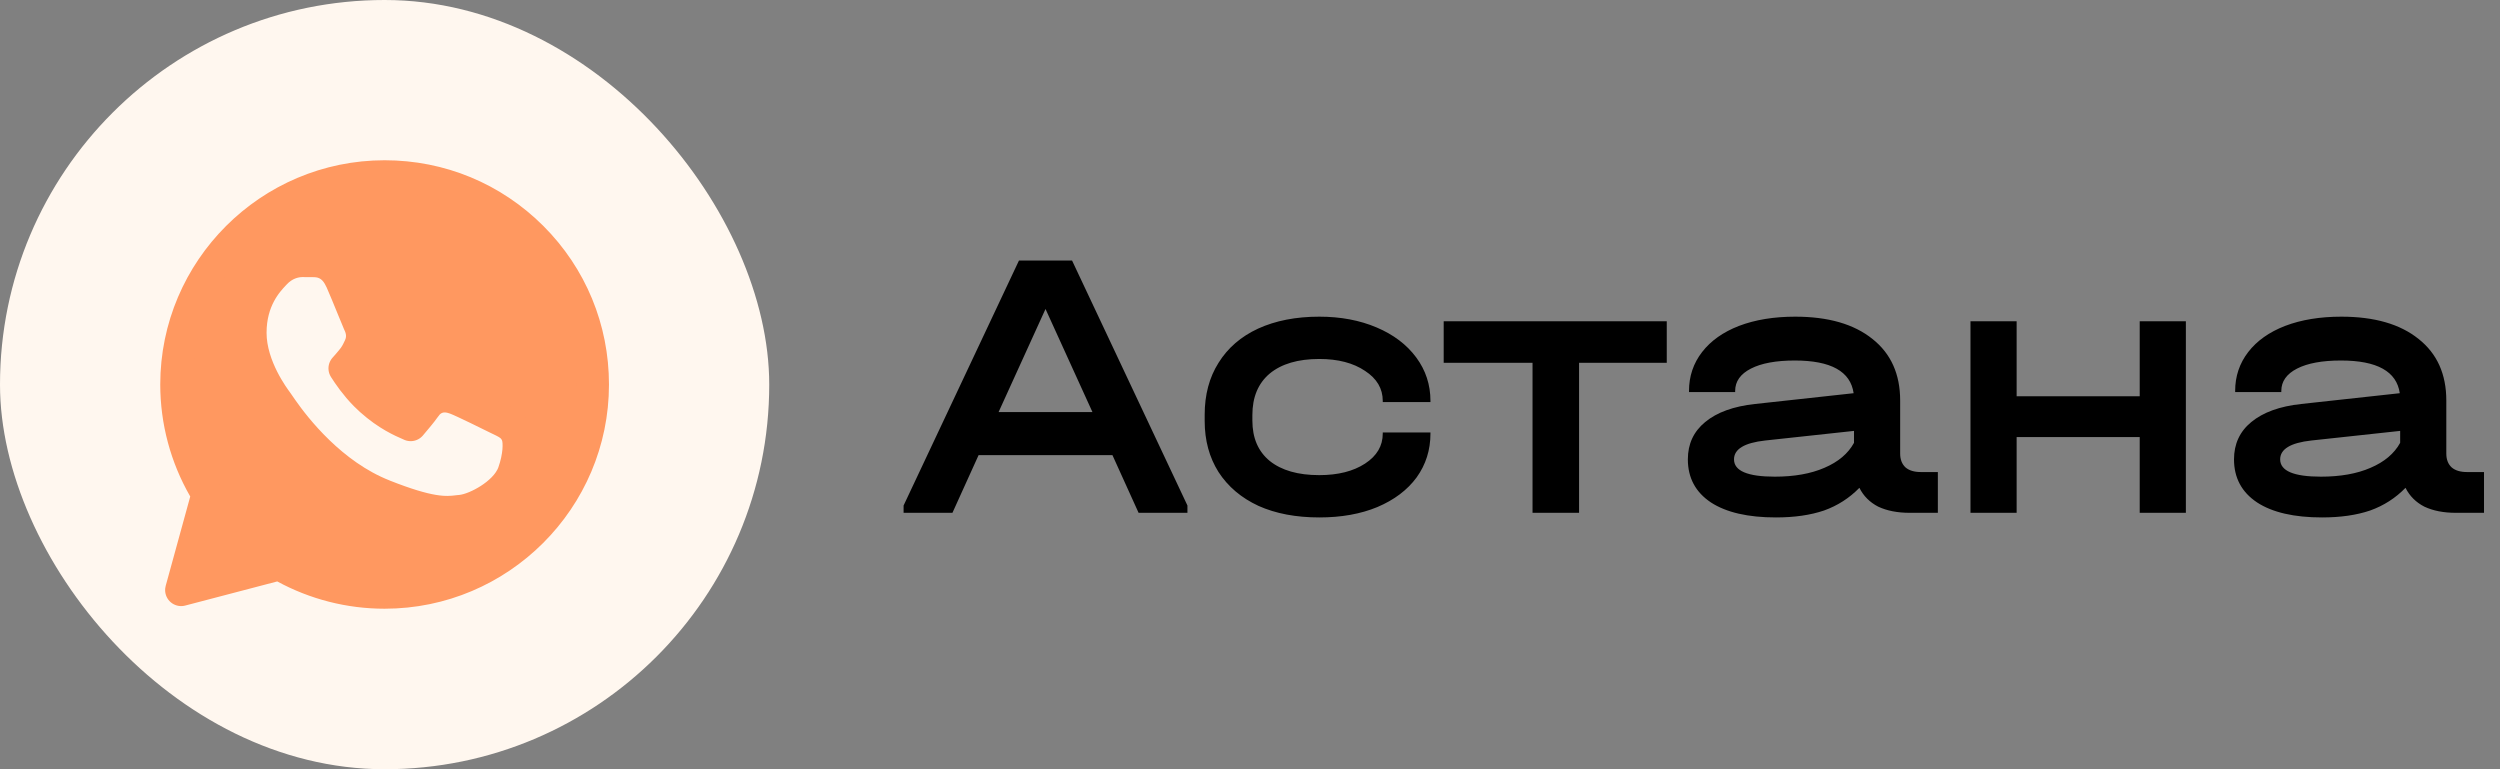 <?xml version="1.0" encoding="UTF-8"?> <svg xmlns="http://www.w3.org/2000/svg" width="78" height="24" viewBox="0 0 78 24" fill="none"><rect x="0" y="0" width="78" height="24" fill="#808080" stroke="none"/><rect width="24" height="24" rx="12" fill="#FFF7EF"></rect><path d="M12 5.5C13.742 5.5 15.371 6.177 16.599 7.403C17.826 8.63 18.5 10.261 18.5 11.998C18.5 15.578 15.581 18.492 12 18.492H11.996C10.908 18.492 9.839 18.218 8.89 17.702C8.778 17.642 8.647 17.625 8.524 17.657L5.652 18.41L6.418 15.622C6.453 15.493 6.435 15.356 6.368 15.24C5.799 14.253 5.5 13.134 5.5 11.995V11.994C5.5 8.414 8.419 5.5 12 5.5ZM9.434 8.145C9.197 8.145 8.86 8.232 8.583 8.531C8.575 8.54 8.566 8.55 8.554 8.562C8.339 8.79 7.817 9.348 7.817 10.383C7.817 10.933 8.013 11.447 8.2 11.818C8.391 12.197 8.596 12.472 8.653 12.549L8.657 12.554L8.659 12.558L8.81 12.776C9.215 13.353 10.337 14.81 11.969 15.454V15.455C12.676 15.735 13.156 15.873 13.513 15.933C13.888 15.996 14.116 15.97 14.291 15.948L14.373 15.94C14.656 15.913 15.003 15.755 15.277 15.578C15.545 15.405 15.886 15.121 16.02 14.749L16.021 14.746C16.11 14.494 16.157 14.256 16.174 14.062C16.182 13.965 16.183 13.871 16.177 13.786C16.173 13.743 16.165 13.654 16.13 13.559L16.085 13.464L16.02 13.373C15.952 13.293 15.877 13.241 15.826 13.21C15.758 13.168 15.679 13.131 15.624 13.104C15.593 13.089 15.562 13.075 15.53 13.059C15.438 13.012 15.168 12.879 14.9 12.75C14.647 12.628 14.355 12.489 14.244 12.447C14.172 12.42 13.991 12.349 13.789 12.373C13.597 12.396 13.449 12.489 13.34 12.607L13.247 12.727C13.169 12.843 12.958 13.093 12.813 13.264C12.8 13.258 12.787 13.252 12.775 13.247C12.538 13.144 12.091 12.952 11.571 12.487L11.57 12.486L11.398 12.322C11.099 12.02 10.874 11.692 10.748 11.493C10.79 11.445 10.834 11.399 10.866 11.359C10.901 11.317 10.931 11.281 10.959 11.249V11.248C11.086 11.102 11.144 10.979 11.193 10.876C11.2 10.863 11.206 10.85 11.212 10.837C11.366 10.52 11.276 10.241 11.195 10.079C11.195 10.079 11.18 10.042 11.142 9.95C11.108 9.869 11.064 9.763 11.016 9.646C10.894 9.348 10.739 8.967 10.645 8.757L10.568 8.608C10.485 8.466 10.377 8.344 10.233 8.261C10.045 8.151 9.861 8.15 9.797 8.148H9.798C9.684 8.145 9.553 8.145 9.434 8.145Z" fill="#FF9860" stroke="#FF9860" stroke-linejoin="round"></path><path d="M37.048 15.772V16H35.524L34.708 14.2H30.532L29.716 16H28.192V15.772L31.792 8.128H33.448L37.048 15.772ZM34.084 12.856L32.62 9.64L31.156 12.856H34.084ZM41.162 16.144C40.434 16.144 39.802 16.024 39.266 15.784C38.73 15.536 38.314 15.184 38.018 14.728C37.73 14.272 37.586 13.74 37.586 13.132V12.94C37.586 12.316 37.73 11.776 38.018 11.32C38.306 10.856 38.718 10.5 39.254 10.252C39.798 10.004 40.434 9.88 41.162 9.88C41.826 9.88 42.422 9.992 42.95 10.216C43.478 10.44 43.89 10.752 44.186 11.152C44.482 11.552 44.63 12.004 44.63 12.508V12.544H43.142V12.508C43.142 12.124 42.958 11.812 42.59 11.572C42.222 11.324 41.746 11.2 41.162 11.2C40.498 11.2 39.982 11.352 39.614 11.656C39.254 11.96 39.074 12.392 39.074 12.952V13.12C39.074 13.664 39.254 14.084 39.614 14.38C39.982 14.676 40.498 14.824 41.162 14.824C41.746 14.824 42.222 14.704 42.59 14.464C42.958 14.224 43.142 13.912 43.142 13.528V13.492H44.63V13.528C44.63 14.04 44.486 14.496 44.198 14.896C43.91 15.288 43.502 15.596 42.974 15.82C42.454 16.036 41.85 16.144 41.162 16.144ZM45.043 11.32V10.024H52.003V11.32H49.267V16H47.815V11.32H45.043ZM60.461 14.728V16H59.585C59.201 16 58.873 15.936 58.601 15.808C58.337 15.672 58.141 15.476 58.013 15.22C57.701 15.54 57.333 15.776 56.909 15.928C56.485 16.072 55.985 16.144 55.409 16.144C54.537 16.144 53.861 15.988 53.381 15.676C52.901 15.356 52.661 14.908 52.661 14.332C52.661 13.852 52.841 13.464 53.201 13.168C53.569 12.864 54.089 12.676 54.761 12.604L57.833 12.268C57.737 11.588 57.125 11.248 55.997 11.248C55.413 11.248 54.957 11.332 54.629 11.5C54.301 11.668 54.137 11.9 54.137 12.196V12.232H52.697V12.196C52.697 11.74 52.833 11.336 53.105 10.984C53.377 10.632 53.761 10.36 54.257 10.168C54.761 9.976 55.345 9.88 56.009 9.88C57.041 9.88 57.845 10.112 58.421 10.576C58.997 11.032 59.285 11.672 59.285 12.496V14.152C59.285 14.336 59.341 14.48 59.453 14.584C59.565 14.68 59.725 14.728 59.933 14.728H60.461ZM55.373 14.872C55.981 14.872 56.497 14.78 56.921 14.596C57.353 14.412 57.661 14.152 57.845 13.816V13.444L55.073 13.744C54.425 13.816 54.101 14.012 54.101 14.332C54.101 14.692 54.525 14.872 55.373 14.872ZM62.919 10.024V12.364H66.759V10.024H68.199V16H66.759V13.636H62.919V16H61.479V10.024H62.919ZM77.501 14.728V16H76.624C76.24 16 75.912 15.936 75.641 15.808C75.376 15.672 75.18 15.476 75.052 15.22C74.74 15.54 74.373 15.776 73.948 15.928C73.525 16.072 73.025 16.144 72.448 16.144C71.576 16.144 70.9 15.988 70.421 15.676C69.941 15.356 69.701 14.908 69.701 14.332C69.701 13.852 69.88 13.464 70.24 13.168C70.609 12.864 71.129 12.676 71.8 12.604L74.873 12.268C74.776 11.588 74.165 11.248 73.037 11.248C72.453 11.248 71.996 11.332 71.668 11.5C71.341 11.668 71.177 11.9 71.177 12.196V12.232H69.737V12.196C69.737 11.74 69.873 11.336 70.144 10.984C70.416 10.632 70.8 10.36 71.296 10.168C71.8 9.976 72.385 9.88 73.049 9.88C74.081 9.88 74.885 10.112 75.46 10.576C76.037 11.032 76.325 11.672 76.325 12.496V14.152C76.325 14.336 76.38 14.48 76.493 14.584C76.605 14.68 76.764 14.728 76.972 14.728H77.501ZM72.412 14.872C73.02 14.872 73.537 14.78 73.96 14.596C74.392 14.412 74.701 14.152 74.885 13.816V13.444L72.112 13.744C71.465 13.816 71.141 14.012 71.141 14.332C71.141 14.692 71.564 14.872 72.412 14.872Z" fill="black"></path></svg> 